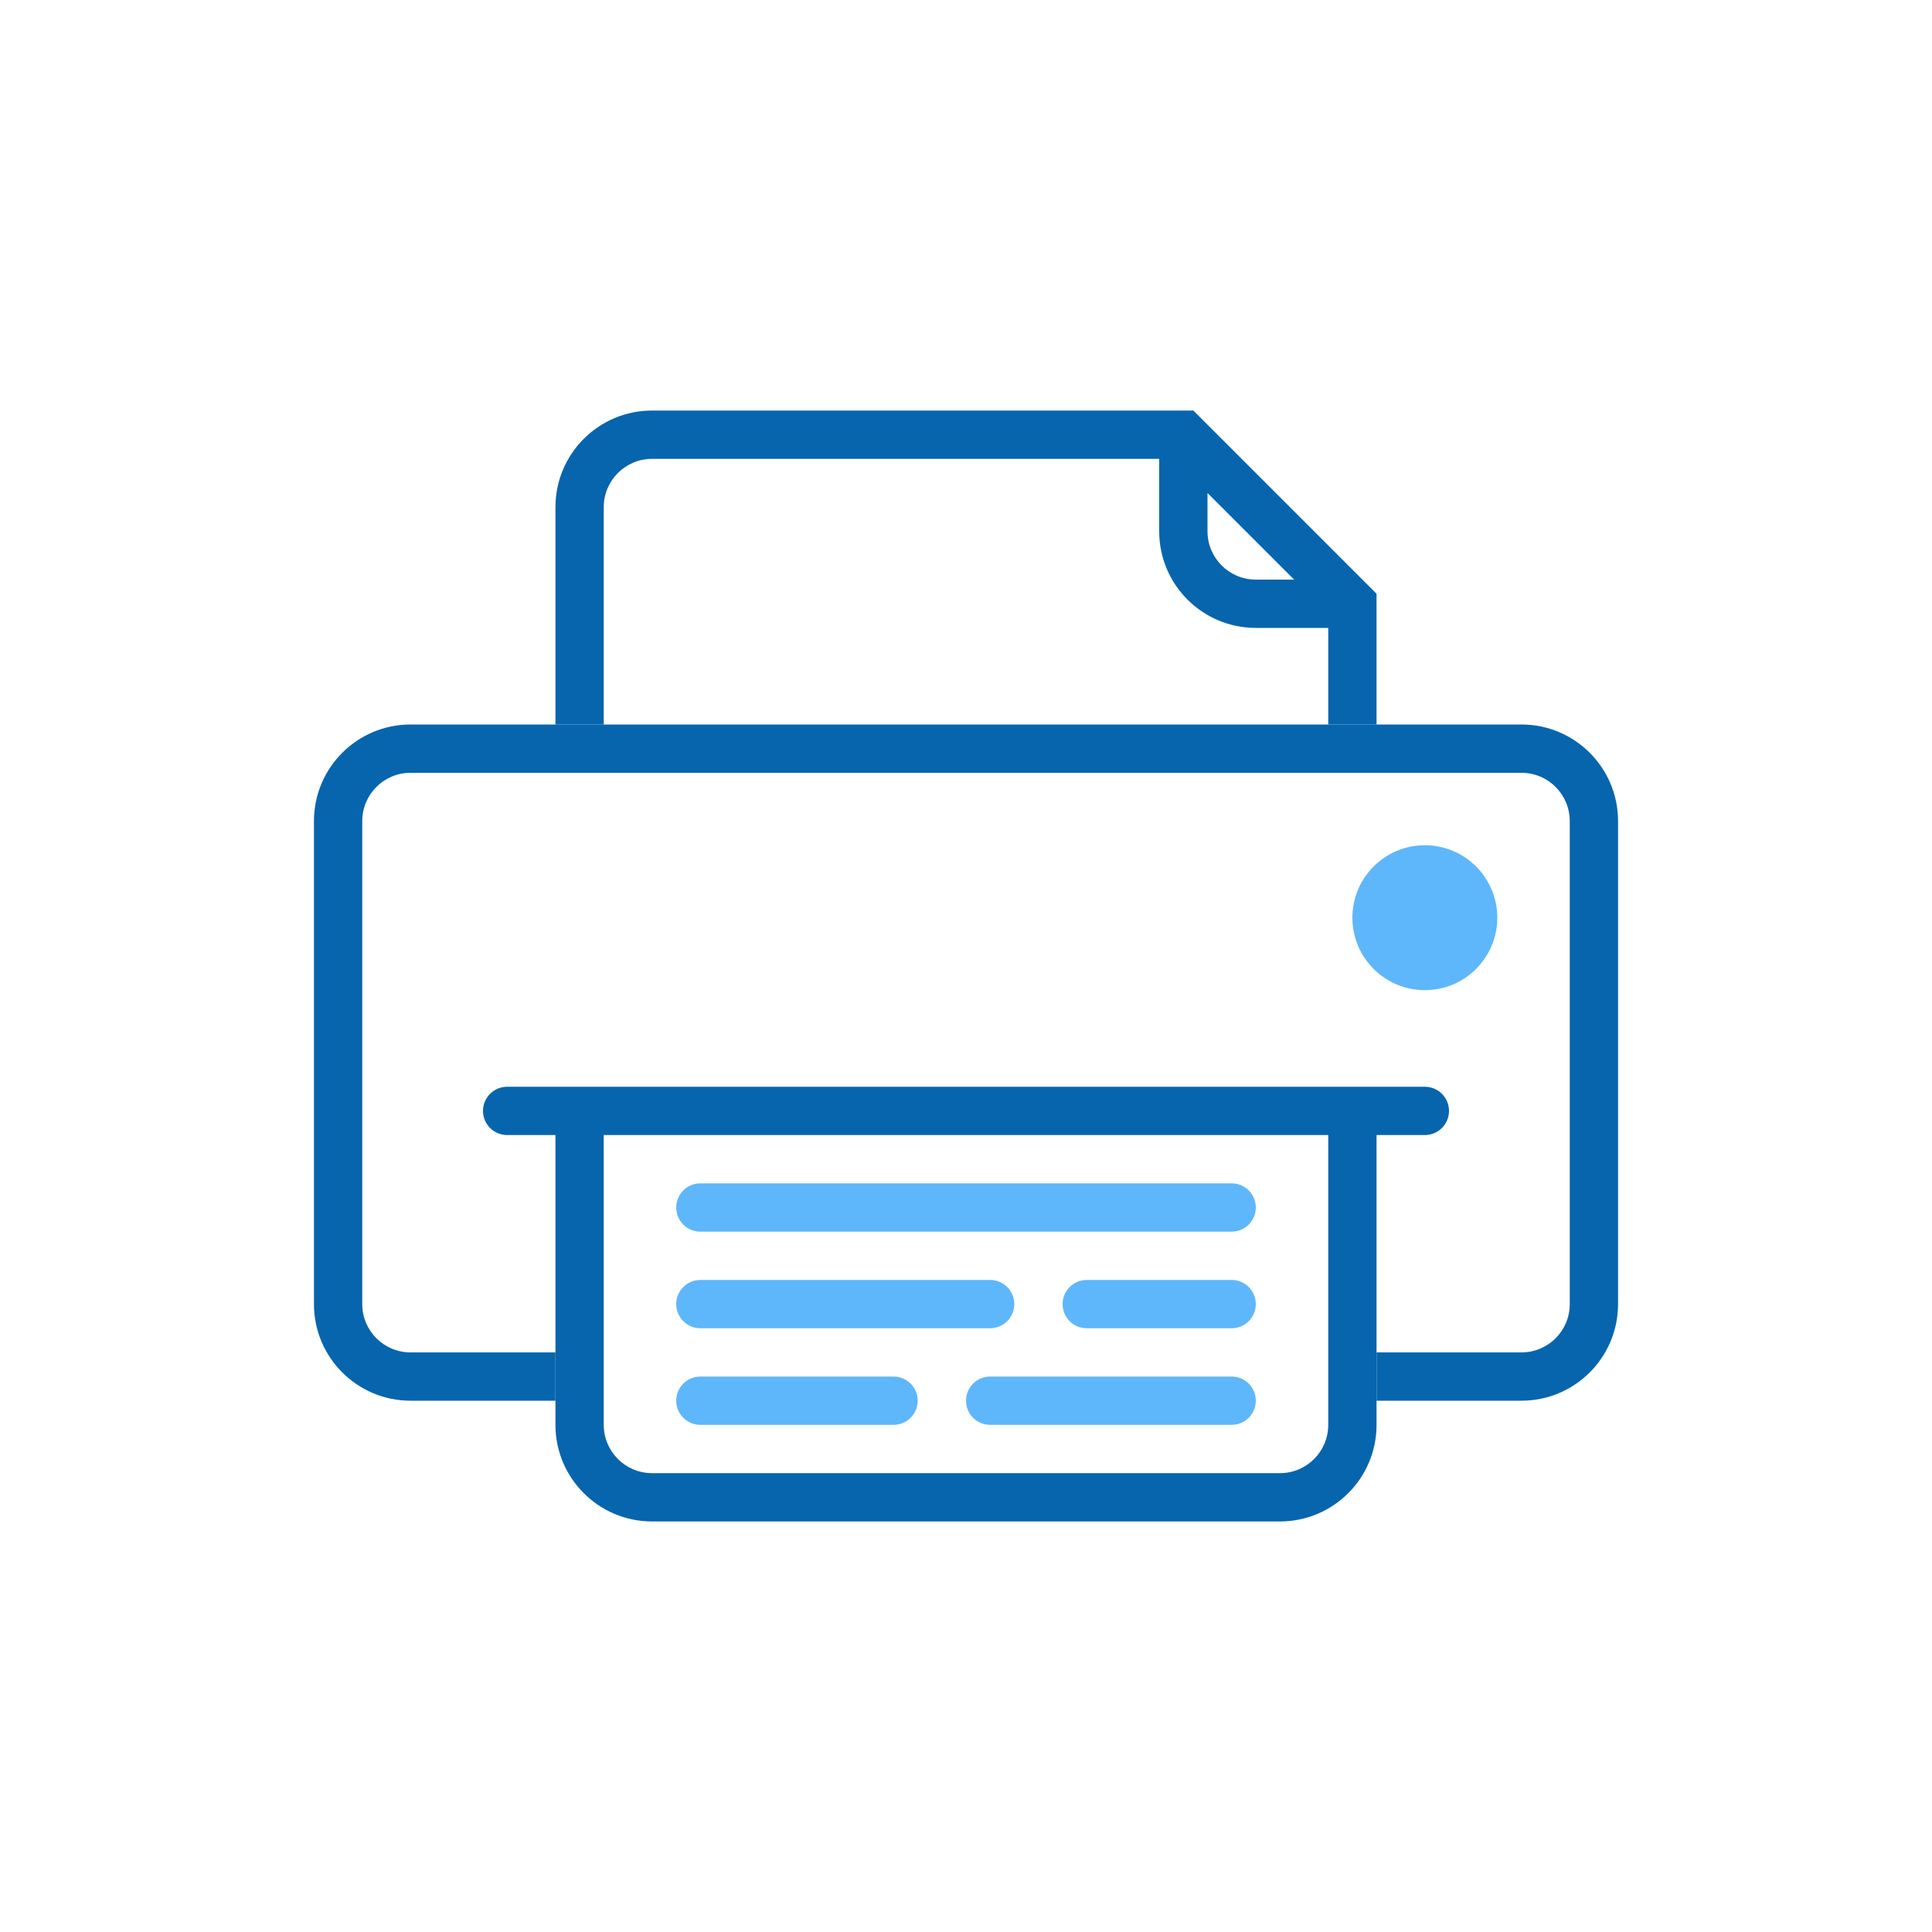 <?xml version="1.0" encoding="UTF-8"?>
<svg xmlns="http://www.w3.org/2000/svg" width="80" height="80" viewBox="0 0 80 80" fill="none">
  <path fill-rule="evenodd" clip-rule="evenodd" d="M28 50C28 49.448 28.448 49 29 49H51C51.552 49 52 49.448 52 50C52 50.552 51.552 51 51 51H29C28.448 51 28 50.552 28 50Z" fill="#5EB7FB"></path>
  <path fill-rule="evenodd" clip-rule="evenodd" d="M28 54C28 53.448 28.448 53 29 53H41C41.552 53 42 53.448 42 54C42 54.552 41.552 55 41 55H29C28.448 55 28 54.552 28 54Z" fill="#5EB7FB"></path>
  <path fill-rule="evenodd" clip-rule="evenodd" d="M44 54C44 53.448 44.448 53 45 53H51C51.552 53 52 53.448 52 54C52 54.552 51.552 55 51 55H45C44.448 55 44 54.552 44 54Z" fill="#5EB7FB"></path>
  <path fill-rule="evenodd" clip-rule="evenodd" d="M28 58C28 57.448 28.448 57 29 57H37C37.552 57 38 57.448 38 58C38 58.552 37.552 59 37 59H29C28.448 59 28 58.552 28 58Z" fill="#5EB7FB"></path>
  <path fill-rule="evenodd" clip-rule="evenodd" d="M40 58C40 57.448 40.448 57 41 57H51C51.552 57 52 57.448 52 58C52 58.552 51.552 59 51 59H41C40.448 59 40 58.552 40 58Z" fill="#5EB7FB"></path>
  <circle cx="59" cy="38" r="3" fill="#5EB7FB"></circle>
  <path fill-rule="evenodd" clip-rule="evenodd" d="M13 34C13 31.791 14.791 30 17 30H63C65.209 30 67 31.791 67 34V54C67 56.209 65.209 58 63 58H57V56H63C64.105 56 65 55.105 65 54V34C65 32.895 64.105 32 63 32H17C15.895 32 15 32.895 15 34V54C15 55.105 15.895 56 17 56H23V58H17C14.791 58 13 56.209 13 54V34Z" fill="#0665AD"></path>
  <path fill-rule="evenodd" clip-rule="evenodd" d="M20 46C20 45.448 20.448 45 21 45H59C59.552 45 60 45.448 60 46C60 46.552 59.552 47 59 47H57V59C57 61.209 55.209 63 53 63H27C24.791 63 23 61.209 23 59V47H21C20.448 47 20 46.552 20 46ZM25 47V59C25 60.105 25.895 61 27 61H53C54.105 61 55 60.105 55 59V47H25Z" fill="#0665AD"></path>
  <path fill-rule="evenodd" clip-rule="evenodd" d="M27 19C25.895 19 25 19.895 25 21V30H23V21C23 18.791 24.791 17 27 17H49.414L57 24.586V30H55V26H52C49.791 26 48 24.209 48 22V19H27ZM50 20.414L53.586 24H52C50.895 24 50 23.105 50 22V20.414Z" fill="#0665AD"></path>
</svg>

